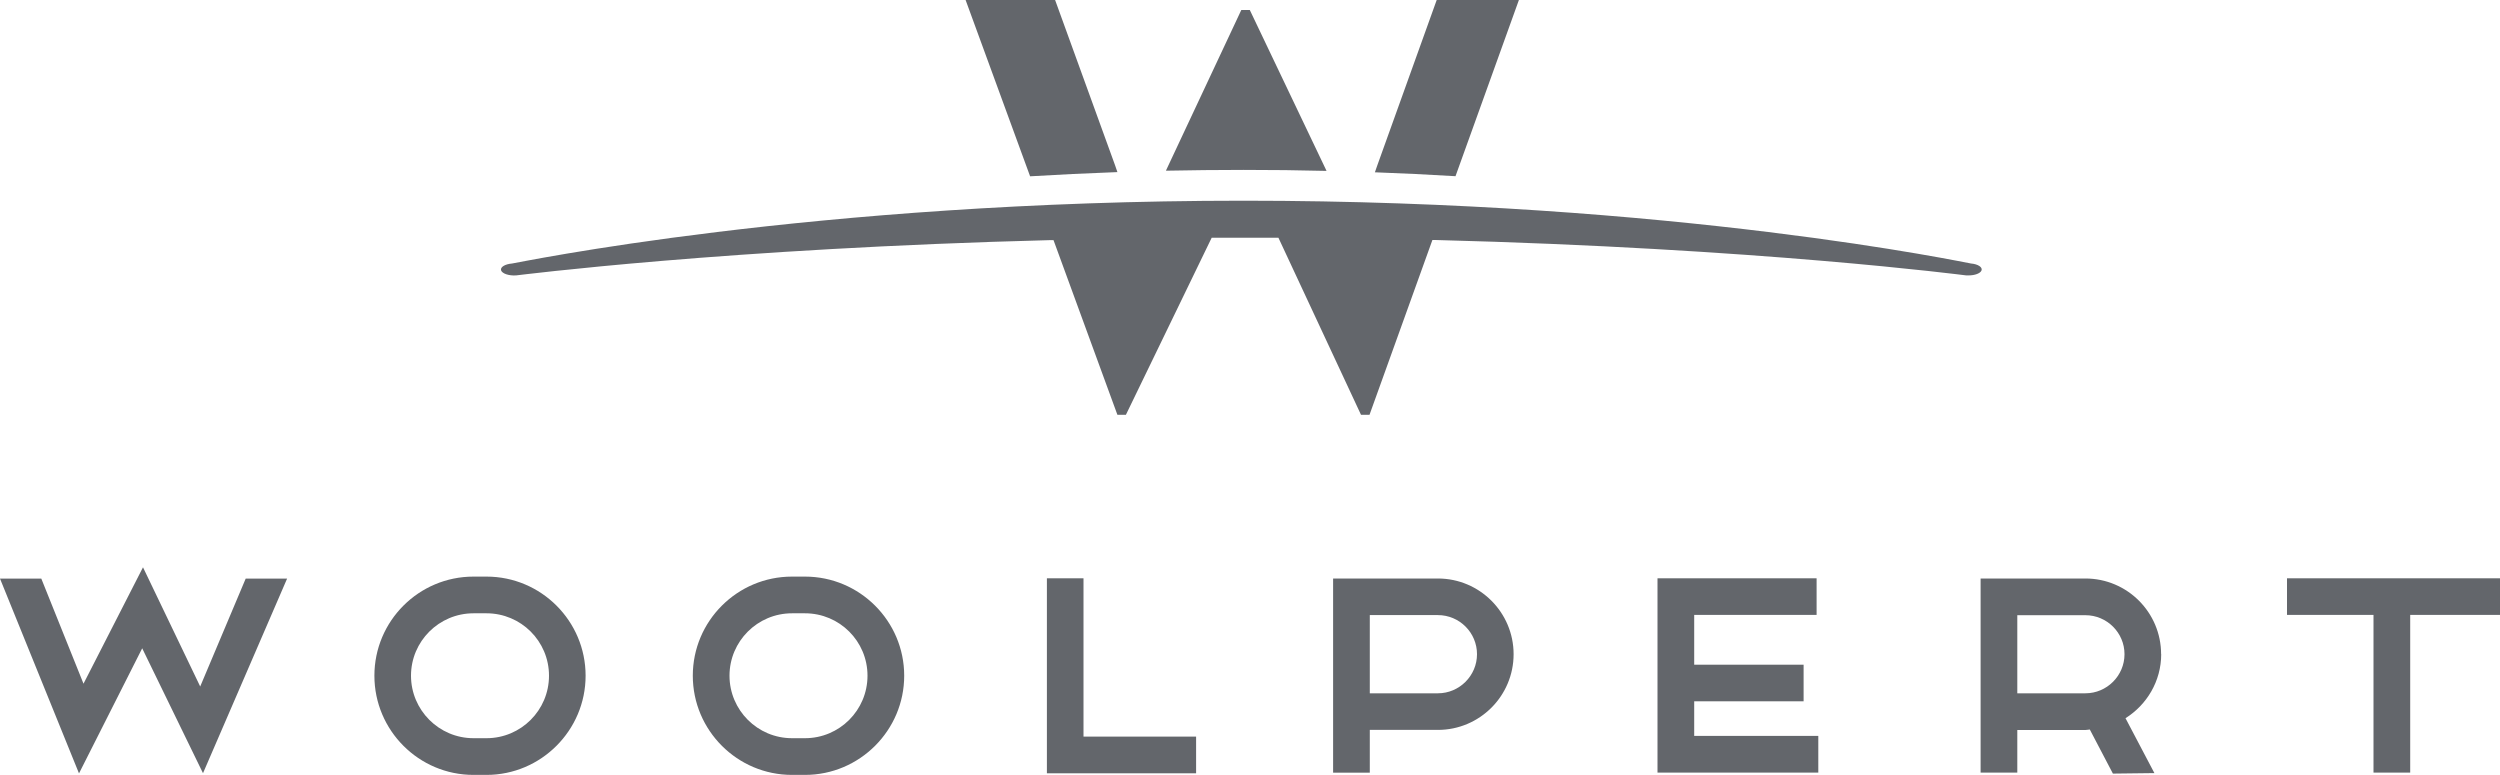 <?xml version="1.0" encoding="UTF-8"?><svg id="Layer_1" xmlns="http://www.w3.org/2000/svg" viewBox="0 0 250 77.49"><defs><style>.cls-1{fill:#63666b;fill-rule:evenodd;stroke-width:0px;}</style></defs><path class="cls-1" d="m48.65,77.49h-1.3c-5.47,0-9.91-4.45-9.91-9.92s4.44-9.91,9.91-9.91h1.3c5.47,0,9.91,4.45,9.91,9.91s-4.45,9.92-9.91,9.92h0Zm-1.3-16.16c-3.45,0-6.25,2.8-6.25,6.24s2.8,6.25,6.25,6.25h1.3c3.45,0,6.25-2.8,6.25-6.25s-2.8-6.24-6.25-6.24h-1.3Z"/><path class="cls-1" d="m80.5,77.49h-1.3c-5.47,0-9.92-4.45-9.92-9.92s4.45-9.91,9.92-9.91h1.3c5.47,0,9.92,4.45,9.92,9.91s-4.45,9.92-9.92,9.92h0Zm-1.3-16.16c-3.45,0-6.25,2.8-6.25,6.24s2.8,6.25,6.25,6.25h1.3c3.45,0,6.25-2.8,6.25-6.25s-2.8-6.24-6.25-6.24h-1.3Z"/><path class="cls-1" d="m136.98,77.27h-3.67v-19.42h10.48c4.18,0,7.57,3.4,7.57,7.57s-3.39,7.57-7.57,7.57h-6.81v4.28h0Zm0-7.94h6.81c2.15,0,3.91-1.76,3.91-3.91s-1.75-3.91-3.91-3.91h-6.81v7.82Z"/><polygon class="cls-1" points="119.61 77.33 104.69 77.33 104.69 57.83 108.35 57.83 108.35 73.66 119.61 73.66 119.61 77.33"/><polygon class="cls-1" points="169.42 73.59 169.42 70.13 180.36 70.13 180.36 66.47 169.42 66.47 169.42 61.49 181.66 61.49 181.66 57.83 165.75 57.83 165.75 77.26 181.83 77.26 181.83 73.59 169.42 73.59"/><path class="cls-1" d="m216.11,65.42c0-4.18-3.39-7.57-7.57-7.57h-10.48v19.41h3.67v-4.26h6.81c.15,0,.29-.04.44-.05l2.31,4.41,4.15-.05-2.89-5.49c2.13-1.34,3.57-3.7,3.57-6.41h0Zm-14.38-3.9h6.81c2.15,0,3.91,1.75,3.91,3.9s-1.76,3.91-3.91,3.91h-6.81v-7.82Z"/><polygon class="cls-1" points="8.35 68.37 4.13 57.86 0 57.86 7.9 77.34 14.22 64.83 20.3 77.32 28.71 57.86 24.57 57.86 20.02 68.65 14.3 56.73 8.35 68.37"/><path class="cls-1" d="m111.5,16.51L105.51,0h-8.95l6.45,17.63c2.82-.17,5.73-.31,8.73-.42-.08-.23-.16-.48-.24-.7Z"/><path class="cls-1" d="m132.65,17.08L124.98,1h-.85l-7.54,16.07c2.54-.05,5.12-.08,7.77-.08,2.83,0,5.59.03,8.3.1Z"/><path class="cls-1" d="m151.89,0h-8.22l-5.93,16.51c-.08.22-.17.47-.25.72,2.76.1,5.45.23,8.06.39L151.89,0Z"/><path class="cls-1" d="m105.11,24.01c-32.43.83-53.23,3.51-53.5,3.53-.72.05-1.39-.18-1.5-.5-.11-.33.39-.63,1.1-.69.32-.02,29.93-6.28,73.14-6.28s72.49,6.26,72.75,6.28c.71.06,1.18.38,1.05.7-.12.29-.67.49-1.29.49-.08,0-.16,0-.24,0-.22-.02-20.7-2.71-53.08-3.54h-.3l-6.29,17.48h-.85l-8.26-17.71h-.4c-1.16,0-1.91,0-3.09,0-1.07,0-1.81,0-2.86,0h-.32l-8.58,17.71h-.85l-6.39-17.47h-.23Z"/><polygon class="cls-1" points="228.7 57.83 228.7 61.49 237.35 61.49 237.35 77.26 241.02 77.26 241.02 61.49 250 61.49 250 57.83 228.7 57.83"/></svg>